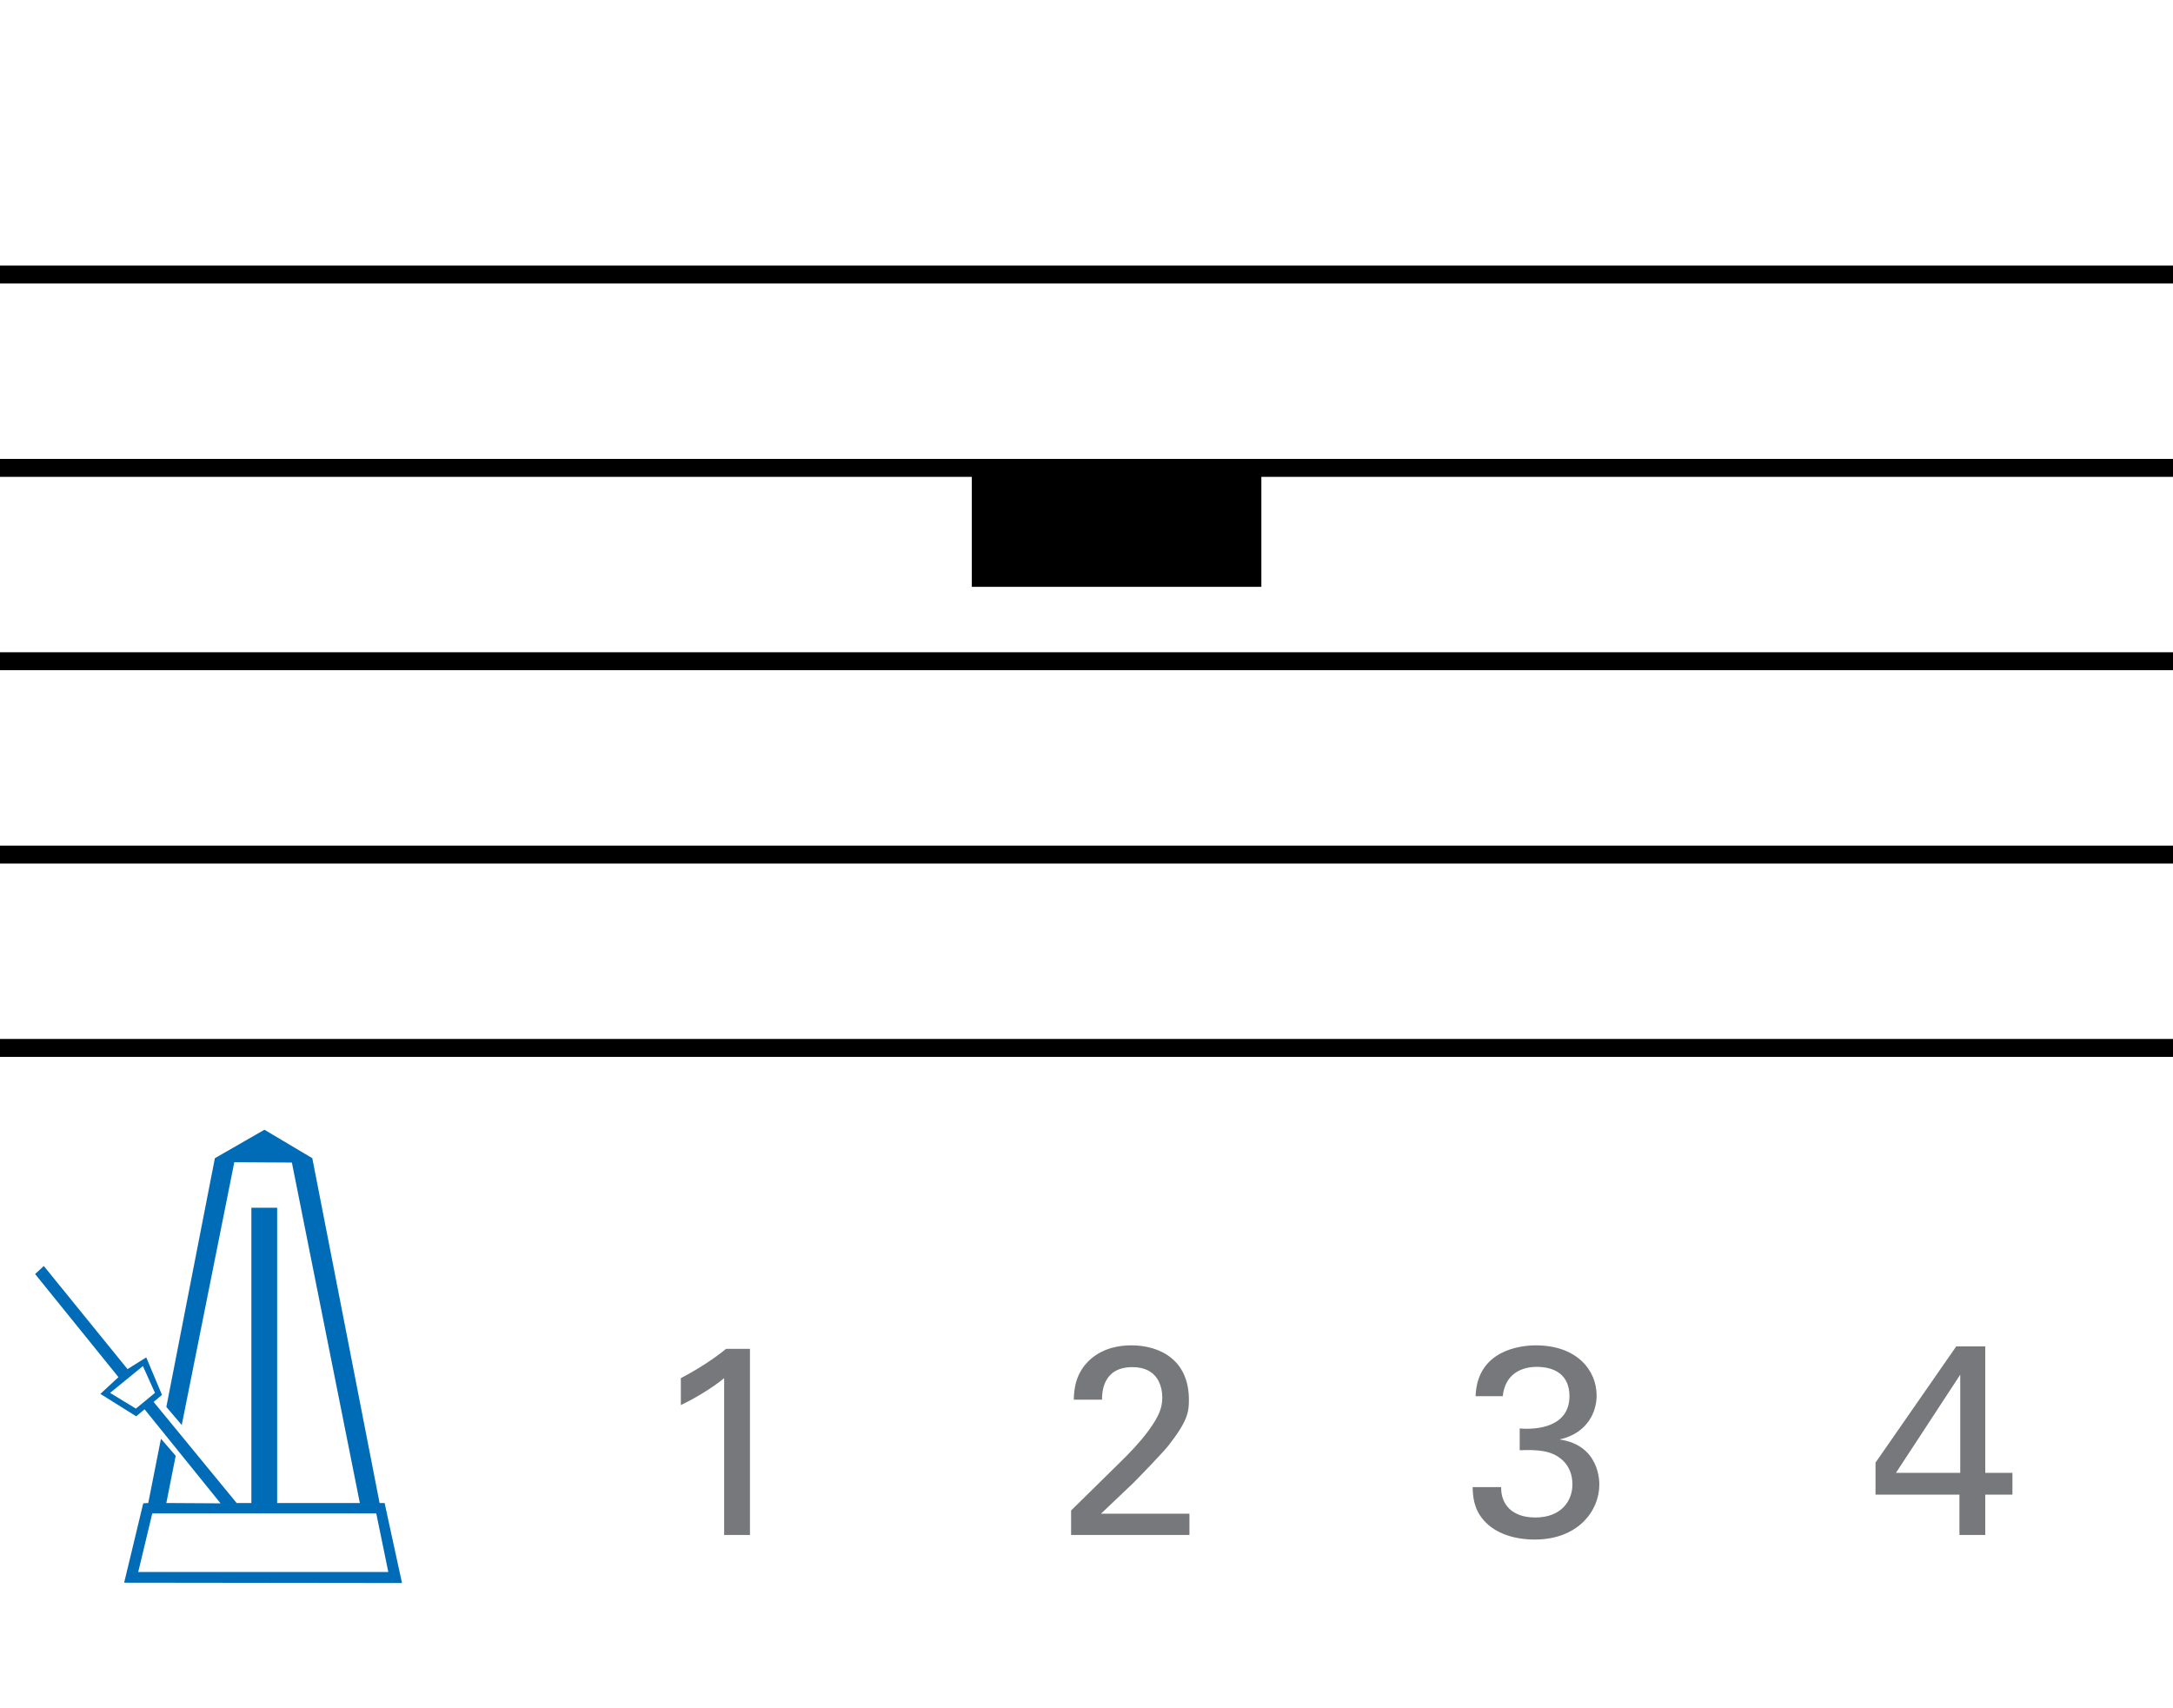 <?xml version="1.0" encoding="utf-8"?>
<!-- Generator: Adobe Illustrator 14.0.0, SVG Export Plug-In . SVG Version: 6.00 Build 43363)  -->
<!DOCTYPE svg PUBLIC "-//W3C//DTD SVG 1.1//EN" "http://www.w3.org/Graphics/SVG/1.1/DTD/svg11.dtd">
<svg version="1.1" xmlns="http://www.w3.org/2000/svg" xmlns:xlink="http://www.w3.org/1999/xlink" x="0px" y="0px"
	 width="242.362px" height="190.488px" viewBox="0 0 242.362 190.488" enable-background="new 0 0 242.362 190.488"
	 xml:space="preserve">
<g id="main">
	<g>
		<path fill="#006CB7" d="M18.553,156.918l5.414-27.742l5.526-3.174l5.339,3.174l7.505,38.458h0.56l1.941,8.924l-30.991-0.038
			l2.128-8.849l0.56-0.037l1.418-7.169l1.643,1.904l-1.045,5.265l6.049,0.037l-8.476-10.492l-0.933,0.784l-3.995-2.501l2.016-1.867
			l-9.297-11.5l0.971-0.896l9.335,11.5l2.091-1.307l1.755,4.182l-0.934,0.784l9.26,11.276h1.643v-32.933h2.875v32.933h9.223
			l-7.58-37.973l-6.422-0.037l-5.862,29.311L18.553,156.918z M15.155,157.105l2.128-1.755l-1.344-2.987l-3.659,2.987L15.155,157.105
			z M15.417,175.326h27.892l-1.344-6.534H16.984L15.417,175.326z"/>
	</g>
	<g>
		<path fill="#77787B" d="M80.766,153.708c-1.29,1.08-3.36,2.31-4.83,3v-3c1.95-1.02,3.87-2.28,5.04-3.27h2.67v20.759h-2.88V153.708
			z"/>
	</g>
	<g>
		<path fill="#77787B" d="M119.462,168.468l5.43-5.34c1.14-1.11,2.28-2.31,3.21-3.57c1.2-1.65,1.53-2.58,1.53-3.69
			c0-1.02-0.36-3.39-3.33-3.39c-3.33,0-3.39,2.85-3.39,3.63h-3.15c0.03-1.02,0.12-3,1.92-4.56c1.44-1.229,3.18-1.5,4.5-1.5
			c3.18,0,6.42,1.62,6.42,6.06c0,1.32-0.09,2.34-2.34,5.19c-0.6,0.75-3.24,3.479-3.84,4.08l-3.63,3.45h9.87v2.37h-13.2V168.468z"/>
	</g>
	<g>
		<path fill="#77787B" d="M167.427,165.858c-0.03,1.98,1.26,3.39,3.81,3.39c2.91,0,4.14-1.86,4.14-3.69c0-2.19-1.47-3.33-3-3.66
			c-1.08-0.21-1.83-0.18-2.88-0.15v-2.43c2.07,0.18,5.55-0.24,5.55-3.6c0-2.34-1.59-3.27-3.66-3.27c-1.56,0-3.51,0.69-3.78,3.27
			h-3.03c0.18-5.16,5.04-5.669,6.72-5.669c4.53,0,6.78,2.729,6.78,5.609c0,1.71-0.93,4.17-4.14,4.89c4.44,0.63,4.44,4.62,4.44,5.04
			c0,2.91-2.37,6.12-7.2,6.12c-2.19,0-4.38-0.63-5.7-2.16c-1.17-1.32-1.2-2.82-1.23-3.69H167.427z"/>
	</g>
	<g>
		<path fill="#77787B" d="M218.543,166.698h-9.36v-3.57l9-12.959h3.24v14.1h3.03v2.43h-3.03v4.5h-2.88V166.698z M218.633,164.268
			v-10.95l-7.169,10.95H218.633z"/>
	</g>
	<g>
		<path d="M143.899,51.617v0.899h-39.141v-0.899H143.899z M140.683,51.617v13.831h-32.294V51.617H140.683z"/>
	</g>
	<line fill="none" stroke="#000000" stroke-width="2" stroke-miterlimit="10" x1="0" y1="30.619" x2="242.362" y2="30.619"/>
	<line fill="none" stroke="#000000" stroke-width="2" stroke-miterlimit="10" x1="0" y1="52.184" x2="242.362" y2="52.184"/>
	<line fill="none" stroke="#000000" stroke-width="2" stroke-miterlimit="10" x1="0" y1="73.748" x2="242.362" y2="73.748"/>
	<line fill="none" stroke="#000000" stroke-width="2" stroke-miterlimit="10" x1="0" y1="95.313" x2="242.362" y2="95.313"/>
	<line fill="none" stroke="#000000" stroke-width="2" stroke-miterlimit="10" x1="0" y1="116.877" x2="242.362" y2="116.877"/>
</g>
<g id="en-us">
</g>
</svg>
